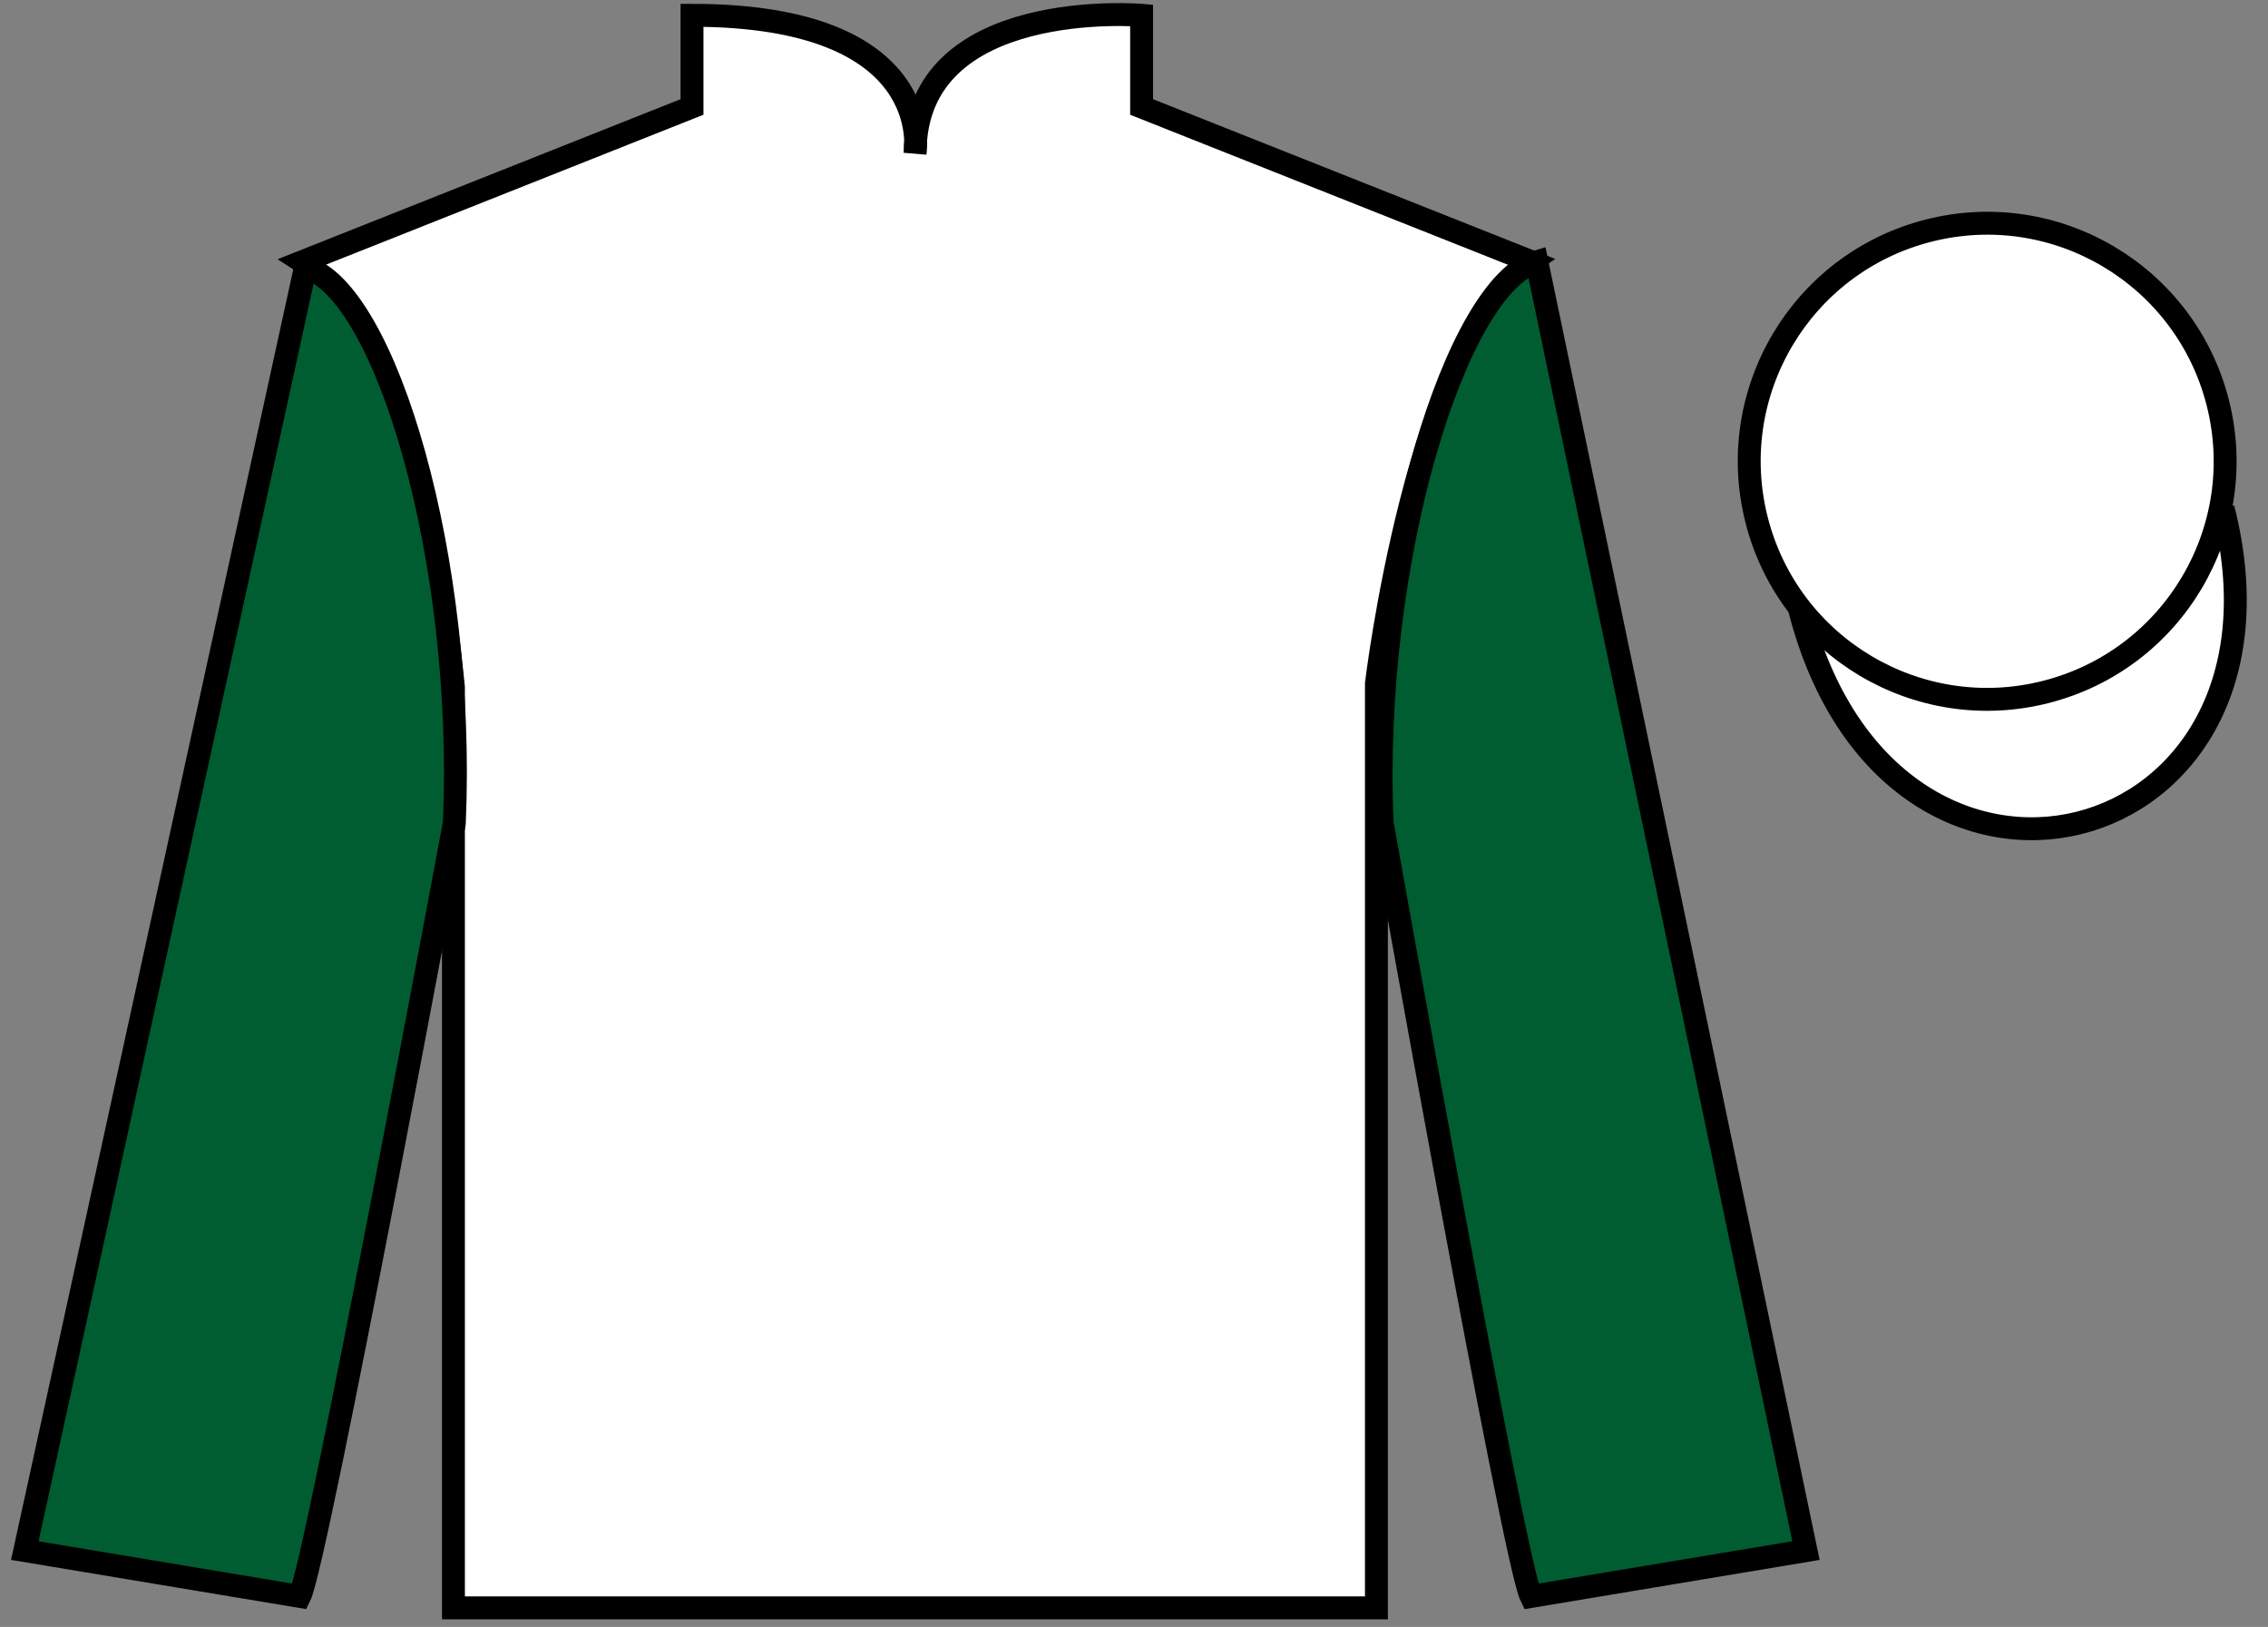 <?xml version="1.0" encoding="UTF-8"?>
<svg xmlns="http://www.w3.org/2000/svg" xmlns:xlink="http://www.w3.org/1999/xlink" width="99pt" height="71pt" viewBox="0 0 99 71" version="1.1">
<rect x="0" y="0" width="99" height="71" fill="#808080" stroke="none"/>
<g id="surface0">
<path style=" stroke:none;fill-rule:nonzero;fill:rgb(100%,100%,100%);fill-opacity:1;" d="M 13.207 11.418 C 13.207 11.418 18.293 14.668 19.793 30 C 19.793 30 19.793 45 19.793 70.168 L 60.082 70.168 L 60.082 29.832 C 60.082 29.832 61.875 14.832 66.832 11.418 L 49.832 4.668 L 49.832 0.668 C 49.832 0.668 39.945 -0.168 39.945 6.668 C 39.945 6.668 40.957 0.668 30.207 0.668 L 30.207 4.668 L 13.207 11.418 "/>
<path style="fill:none;stroke-width:10;stroke-linecap:butt;stroke-linejoin:miter;stroke:rgb(0%,0%,0%);stroke-opacity:1;stroke-miterlimit:4;" d="M 132.07 595.82 C 132.07 595.82 182.93 563.32 197.93 410 C 197.93 410 197.93 260 197.93 8.32 L 600.82 8.32 L 600.82 411.68 C 600.82 411.68 618.75 561.68 668.32 595.82 L 498.32 663.32 L 498.32 703.32 C 498.32 703.32 399.453 711.68 399.453 643.32 C 399.453 643.32 409.57 703.32 302.07 703.32 L 302.07 663.32 L 132.07 595.82 Z M 132.07 595.82 " transform="matrix(0.1,0,0,-0.1,0,71)"/>
<path style=" stroke:none;fill-rule:nonzero;fill:rgb(0%,36.333%,19.509%);fill-opacity:1;" d="M 13.082 69.668 C 13.832 68.168 19.832 35.918 19.832 35.918 C 20.332 24.418 16.832 12.668 13.332 11.668 L 1.082 67.668 L 13.082 69.668 "/>
<path style="fill:none;stroke-width:10;stroke-linecap:butt;stroke-linejoin:miter;stroke:rgb(0%,0%,0%);stroke-opacity:1;stroke-miterlimit:4;" d="M 130.82 13.32 C 138.32 28.32 198.32 350.82 198.32 350.82 C 203.32 465.82 168.32 583.32 133.32 593.32 L 10.82 33.32 L 130.82 13.32 Z M 130.82 13.32 " transform="matrix(0.1,0,0,-0.1,0,71)"/>
<path style=" stroke:none;fill-rule:nonzero;fill:rgb(0%,36.333%,19.509%);fill-opacity:1;" d="M 78.832 67.668 L 67.082 11.418 C 63.582 12.418 59.832 24.418 60.332 35.918 C 60.332 35.918 66.082 68.168 66.832 69.668 L 78.832 67.668 "/>
<path style="fill:none;stroke-width:10;stroke-linecap:butt;stroke-linejoin:miter;stroke:rgb(0%,0%,0%);stroke-opacity:1;stroke-miterlimit:4;" d="M 788.32 33.32 L 670.82 595.82 C 635.82 585.82 598.32 465.82 603.32 350.82 C 603.32 350.82 660.82 28.32 668.32 13.32 L 788.32 33.32 Z M 788.32 33.32 " transform="matrix(0.1,0,0,-0.1,0,71)"/>
<path style="fill-rule:nonzero;fill:rgb(100%,100%,100%);fill-opacity:1;stroke-width:10;stroke-linecap:butt;stroke-linejoin:miter;stroke:rgb(0%,0%,0%);stroke-opacity:1;stroke-miterlimit:4;" d="M 785.508 444.258 C 825.234 288.594 1009.18 336.172 970.391 488.203 " transform="matrix(0.1,0,0,-0.1,0,71)"/>
<path style=" stroke:none;fill-rule:nonzero;fill:rgb(100%,100%,100%);fill-opacity:1;" d="M 89.309 30.195 C 94.867 28.777 98.223 23.121 96.805 17.562 C 95.387 12.004 89.734 8.648 84.176 10.066 C 78.617 11.484 75.262 17.141 76.68 22.699 C 78.098 28.258 83.754 31.613 89.309 30.195 "/>
<path style="fill:none;stroke-width:10;stroke-linecap:butt;stroke-linejoin:miter;stroke:rgb(0%,0%,0%);stroke-opacity:1;stroke-miterlimit:4;" d="M 893.086 408.047 C 948.672 422.227 982.227 478.789 968.047 534.375 C 953.867 589.961 897.344 623.516 841.758 609.336 C 786.172 595.156 752.617 538.594 766.797 483.008 C 780.977 427.422 837.539 393.867 893.086 408.047 Z M 893.086 408.047 " transform="matrix(0.1,0,0,-0.1,0,71)"/>
</g>
</svg>
